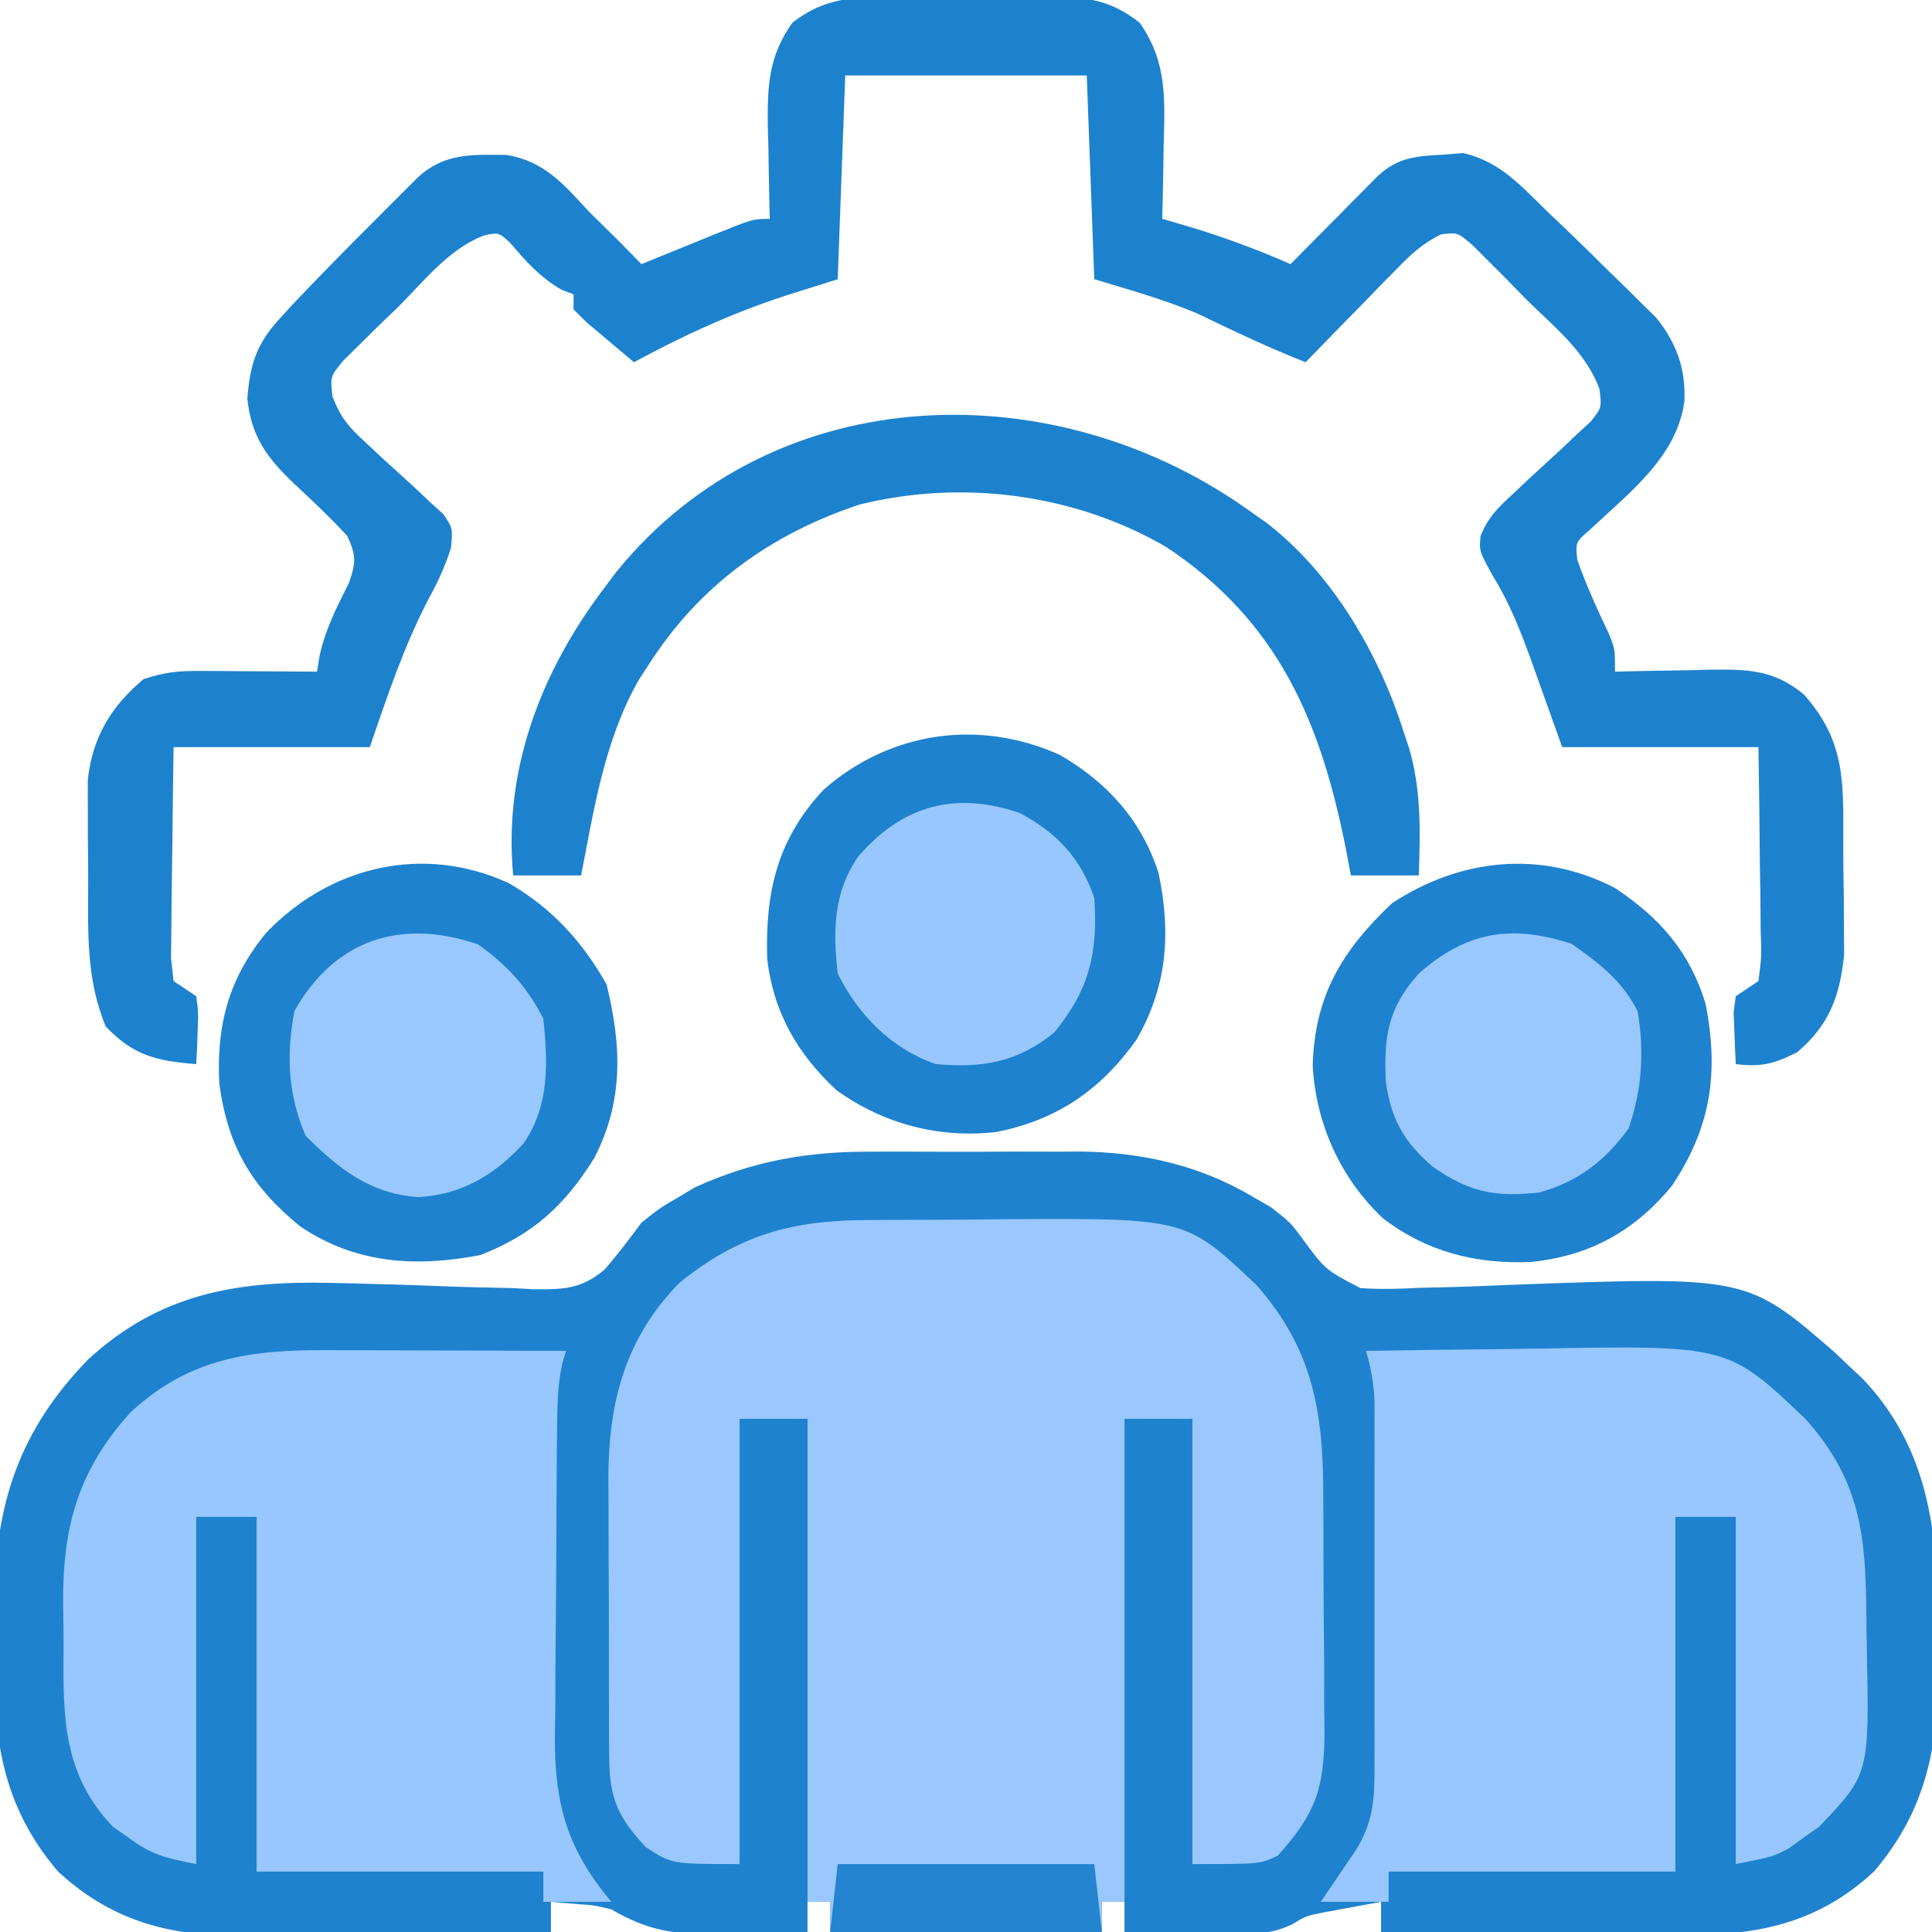 <?xml version="1.0" encoding="UTF-8"?>
<svg version="1.1" xmlns="http://www.w3.org/2000/svg" width="256" height="256">
<path d="M0 0 C0.983 -0.003 1.966 -0.006 2.979 -0.009 C5.043 -0.011 7.107 -0.005 9.171 0.007 C12.304 0.023 15.437 0.007 18.57 -0.012 C20.589 -0.01 22.607 -0.006 24.625 0 C25.548 -0.006 26.471 -0.012 27.423 -0.018 C35.651 0.069 43.385 1.812 50.5 6.086 C51.635 6.741 51.635 6.741 52.793 7.41 C55.312 9.398 55.312 9.398 56.736 11.32 C59.924 15.669 59.924 15.669 64.586 18.078 C67.221 18.256 69.746 18.195 72.383 18.039 C73.82 18.008 73.82 18.008 75.286 17.976 C78.339 17.905 81.387 17.781 84.438 17.648 C115.77 16.496 115.77 16.496 127.387 26.562 C128.022 27.168 128.658 27.774 129.312 28.398 C130.157 29.183 130.157 29.183 131.02 29.984 C139.71 39.005 141.157 50.25 141.019 62.171 C141 64.397 141.04 66.618 141.084 68.844 C141.143 78.963 139.471 87.311 132.689 95.314 C124.986 102.539 116.503 103.987 106.277 103.789 C105.158 103.783 104.039 103.778 102.886 103.772 C99.34 103.75 95.795 103.699 92.25 103.648 C89.834 103.628 87.418 103.61 85.002 103.594 C79.105 103.55 73.209 103.483 67.312 103.398 C67.312 102.078 67.312 100.758 67.312 99.398 C65.728 99.683 64.145 99.976 62.562 100.273 C61.681 100.436 60.799 100.598 59.891 100.766 C57.356 101.269 57.356 101.269 55.449 102.426 C52.965 103.556 51.265 103.629 48.547 103.594 C47.657 103.587 46.768 103.581 45.852 103.574 C44.471 103.549 44.471 103.549 43.062 103.523 C41.659 103.51 41.659 103.51 40.227 103.496 C37.922 103.473 35.617 103.44 33.312 103.398 C33.312 102.078 33.312 100.758 33.312 99.398 C32.322 99.398 31.332 99.398 30.312 99.398 C30.312 100.718 30.312 102.038 30.312 103.398 C18.433 103.398 6.553 103.398 -5.688 103.398 C-5.688 102.078 -5.688 100.758 -5.688 99.398 C-6.678 99.398 -7.668 99.398 -8.688 99.398 C-8.688 100.718 -8.688 102.038 -8.688 103.398 C-11.896 103.486 -15.104 103.539 -18.312 103.586 C-19.216 103.611 -20.12 103.636 -21.051 103.662 C-26.483 103.722 -29.893 103.195 -34.688 100.398 C-36.96 99.848 -36.96 99.848 -39.062 99.711 C-40.259 99.608 -41.455 99.505 -42.688 99.398 C-42.688 100.718 -42.688 102.038 -42.688 103.398 C-49.786 103.5 -56.884 103.57 -63.983 103.618 C-66.395 103.638 -68.807 103.665 -71.219 103.7 C-74.697 103.749 -78.174 103.771 -81.652 103.789 C-82.721 103.81 -83.791 103.83 -84.892 103.852 C-93.858 103.854 -101.415 101.55 -108.064 95.314 C-115.447 86.602 -116.632 77.545 -116.415 66.626 C-116.375 64.4 -116.394 62.179 -116.42 59.953 C-116.415 46.912 -113.219 36.997 -104.004 27.523 C-94.584 18.882 -84.51 17.106 -72.016 17.387 C-70.557 17.418 -70.557 17.418 -69.069 17.451 C-64.991 17.552 -60.914 17.671 -56.837 17.837 C-53.834 17.952 -50.833 18.017 -47.828 18.074 C-46.458 18.15 -46.458 18.15 -45.059 18.228 C-41.119 18.275 -38.684 18.234 -35.591 15.641 C-33.839 13.627 -32.274 11.543 -30.688 9.398 C-28.168 7.41 -28.168 7.41 -25.875 6.086 C-25.126 5.636 -24.377 5.186 -23.605 4.723 C-15.802 1.182 -8.524 -0.056 0 0 Z " fill="#1F82CE" transform="translate(115.688,152.602)"/>
<path d="M0 0 C0.964 -0.007 1.928 -0.013 2.922 -0.02 C4.958 -0.03 6.995 -0.035 9.031 -0.035 C12.117 -0.039 15.202 -0.075 18.287 -0.113 C42.107 -0.25 42.107 -0.25 51.461 8.633 C58.83 17.021 60.271 25.186 60.293 36.086 C60.303 37.783 60.303 37.783 60.313 39.515 C60.323 41.902 60.328 44.289 60.328 46.676 C60.332 50.323 60.368 53.97 60.406 57.617 C60.412 59.94 60.416 62.263 60.418 64.586 C60.432 65.674 60.447 66.761 60.462 67.882 C60.416 75.378 59.268 78.657 54.27 84.211 C51.957 85.336 51.957 85.336 42.957 85.336 C42.957 65.866 42.957 46.396 42.957 26.336 C39.987 26.336 37.017 26.336 33.957 26.336 C33.957 47.456 33.957 68.576 33.957 90.336 C32.967 90.336 31.977 90.336 30.957 90.336 C30.957 91.656 30.957 92.976 30.957 94.336 C19.077 94.336 7.197 94.336 -5.043 94.336 C-5.043 93.016 -5.043 91.696 -5.043 90.336 C-6.033 90.336 -7.023 90.336 -8.043 90.336 C-8.043 69.216 -8.043 48.096 -8.043 26.336 C-11.013 26.336 -13.983 26.336 -17.043 26.336 C-17.043 45.806 -17.043 65.276 -17.043 85.336 C-26.043 85.336 -26.043 85.336 -29.48 83.086 C-33.105 79.196 -34.29 76.647 -34.318 71.343 C-34.327 70.351 -34.337 69.36 -34.347 68.338 C-34.346 67.271 -34.345 66.204 -34.344 65.105 C-34.348 64 -34.352 62.895 -34.357 61.757 C-34.362 59.418 -34.363 57.078 -34.359 54.739 C-34.355 51.179 -34.379 47.62 -34.404 44.061 C-34.407 41.784 -34.407 39.507 -34.406 37.23 C-34.415 36.174 -34.425 35.117 -34.434 34.029 C-34.372 23.976 -32.177 15.671 -25.043 8.336 C-17.098 1.914 -10.063 0.024 0 0 Z " fill="#9AC8FE" transform="translate(115.043,161.664)"/>
<path d="M0 0 C0.78 -0.003 1.56 -0.006 2.364 -0.009 C4.008 -0.011 5.652 -0.005 7.296 0.007 C9.805 0.023 12.312 0.007 14.82 -0.012 C16.422 -0.01 18.023 -0.006 19.625 0 C20.371 -0.006 21.117 -0.012 21.885 -0.018 C26.371 0.042 29.25 0.628 32.812 3.398 C36.502 8.6 36.17 13.659 36 19.773 C35.986 20.7 35.973 21.627 35.959 22.582 C35.924 24.855 35.875 27.126 35.812 29.398 C36.512 29.6 37.212 29.801 37.933 30.009 C43.087 31.491 47.91 33.235 52.812 35.398 C53.728 34.472 54.643 33.545 55.586 32.59 C56.786 31.38 57.987 30.17 59.188 28.961 C59.791 28.349 60.394 27.738 61.016 27.107 C61.886 26.232 61.886 26.232 62.773 25.34 C63.575 24.531 63.575 24.531 64.392 23.705 C67.066 21.245 69.396 21.096 72.938 20.898 C73.848 20.826 74.758 20.754 75.695 20.68 C80.552 21.8 83.311 24.982 86.812 28.398 C87.507 29.057 88.202 29.715 88.917 30.394 C91.031 32.414 93.112 34.464 95.188 36.523 C95.898 37.213 96.608 37.903 97.34 38.613 C98.019 39.287 98.699 39.962 99.398 40.656 C100.007 41.256 100.616 41.855 101.244 42.473 C103.949 45.793 105.217 49.312 105 53.586 C104.017 60.934 97.655 65.726 92.52 70.555 C90.565 72.247 90.565 72.247 90.812 74.586 C92.002 77.93 93.438 81.113 94.973 84.312 C95.812 86.398 95.812 86.398 95.812 89.398 C96.392 89.383 96.972 89.367 97.569 89.351 C100.213 89.288 102.856 89.249 105.5 89.211 C106.412 89.186 107.324 89.161 108.264 89.135 C113.273 89.08 116.775 89.072 120.812 92.398 C126.642 98.876 126.029 104.683 126.053 113.058 C126.062 115.127 126.093 117.196 126.125 119.266 C126.133 121.242 126.133 121.242 126.141 123.258 C126.15 124.459 126.159 125.66 126.169 126.897 C125.614 132.346 124.223 136.202 119.938 139.836 C116.836 141.387 115.208 141.798 111.812 141.398 C111.732 139.941 111.673 138.482 111.625 137.023 C111.59 136.211 111.555 135.399 111.52 134.562 C111.616 133.848 111.713 133.134 111.812 132.398 C112.802 131.738 113.793 131.078 114.812 130.398 C115.231 127.194 115.231 127.194 115.105 123.422 C115.101 122.737 115.097 122.051 115.093 121.345 C115.076 119.154 115.038 116.964 115 114.773 C114.985 113.289 114.971 111.805 114.959 110.32 C114.928 106.679 114.87 103.04 114.812 99.398 C106.233 99.398 97.653 99.398 88.812 99.398 C85.562 90.336 85.562 90.336 84.565 87.523 C83.15 83.632 81.703 80.052 79.516 76.527 C77.812 73.398 77.812 73.398 77.993 71.421 C79.001 68.934 80.249 67.711 82.227 65.902 C83.244 64.94 83.244 64.94 84.281 63.959 C85.721 62.625 87.166 61.297 88.617 59.975 C89.63 59.011 89.63 59.011 90.664 58.027 C91.291 57.451 91.919 56.874 92.565 56.28 C94.047 54.434 94.047 54.434 93.753 51.95 C91.92 46.976 87.708 43.682 84 40.023 C82.769 38.757 82.769 38.757 81.514 37.465 C80.719 36.672 79.924 35.879 79.105 35.062 C78.379 34.335 77.652 33.607 76.903 32.858 C74.96 31.195 74.96 31.195 72.787 31.445 C70.34 32.626 68.821 34.051 66.922 35.996 C66.213 36.715 65.504 37.433 64.773 38.174 C64.044 38.929 63.314 39.683 62.562 40.461 C61.817 41.22 61.072 41.978 60.305 42.76 C58.467 44.633 56.637 46.512 54.812 48.398 C49.912 46.466 45.201 44.221 40.457 41.934 C36.04 40.073 31.403 38.776 26.812 37.398 C26.483 28.488 26.152 19.578 25.812 10.398 C15.252 10.398 4.692 10.398 -6.188 10.398 C-6.518 19.308 -6.848 28.218 -7.188 37.398 C-9.415 38.1 -11.643 38.801 -13.938 39.523 C-21.073 41.838 -27.584 44.82 -34.188 48.398 C-35.527 47.28 -36.859 46.154 -38.188 45.023 C-38.93 44.397 -39.672 43.77 -40.438 43.125 C-41.015 42.555 -41.593 41.985 -42.188 41.398 C-42.188 40.738 -42.188 40.078 -42.188 39.398 C-42.724 39.192 -43.26 38.986 -43.812 38.773 C-46.673 37.117 -48.48 35.032 -50.625 32.543 C-52.113 31.185 -52.113 31.185 -54.012 31.586 C-58.694 33.335 -62.024 37.68 -65.5 41.148 C-66.773 42.367 -66.773 42.367 -68.072 43.609 C-68.87 44.401 -69.667 45.192 -70.488 46.008 C-71.222 46.729 -71.956 47.451 -72.712 48.194 C-74.434 50.31 -74.434 50.31 -74.132 52.948 C-73.063 55.72 -71.965 57.006 -69.773 58.992 C-68.756 59.949 -68.756 59.949 -67.719 60.926 C-66.277 62.245 -64.832 63.56 -63.383 64.871 C-62.707 65.509 -62.032 66.147 -61.336 66.805 C-60.709 67.375 -60.081 67.946 -59.435 68.533 C-58.188 70.398 -58.188 70.398 -58.427 72.987 C-59.209 75.467 -60.189 77.556 -61.438 79.836 C-64.713 86.149 -66.881 92.678 -69.188 99.398 C-77.767 99.398 -86.347 99.398 -95.188 99.398 C-95.256 103.777 -95.316 108.154 -95.352 112.533 C-95.367 114.023 -95.388 115.513 -95.414 117.003 C-95.45 119.143 -95.467 121.282 -95.48 123.422 C-95.496 124.71 -95.512 125.998 -95.528 127.326 C-95.359 128.847 -95.359 128.847 -95.188 130.398 C-94.198 131.058 -93.207 131.718 -92.188 132.398 C-91.895 134.562 -91.895 134.562 -92 137.023 C-92.027 137.841 -92.054 138.658 -92.082 139.5 C-92.117 140.126 -92.152 140.753 -92.188 141.398 C-97.43 140.987 -100.523 140.272 -104.188 136.398 C-106.764 130.151 -106.525 124.12 -106.503 117.458 C-106.5 115.404 -106.524 113.351 -106.549 111.297 C-106.549 109.99 -106.55 108.683 -106.551 107.336 C-106.554 106.149 -106.557 104.961 -106.56 103.738 C-105.929 98.081 -103.508 94.044 -99.188 90.398 C-96.305 89.438 -94.511 89.282 -91.52 89.301 C-90.627 89.304 -89.734 89.307 -88.814 89.311 C-87.421 89.323 -87.421 89.323 -86 89.336 C-85.06 89.34 -84.119 89.345 -83.15 89.35 C-80.829 89.361 -78.508 89.378 -76.188 89.398 C-76.066 88.668 -75.945 87.937 -75.82 87.184 C-75.024 83.678 -73.536 80.779 -71.93 77.582 C-71.011 74.879 -70.984 73.992 -72.188 71.398 C-74.422 68.992 -76.74 66.778 -79.15 64.553 C-82.801 61.076 -84.892 58.286 -85.41 53.223 C-85.073 48.73 -84.215 45.979 -81.141 42.633 C-80.51 41.944 -79.88 41.255 -79.231 40.546 C-75.826 36.968 -72.377 33.443 -68.875 29.961 C-68.16 29.242 -67.445 28.524 -66.709 27.783 C-66.025 27.101 -65.341 26.418 -64.637 25.715 C-64.021 25.101 -63.406 24.487 -62.772 23.854 C-59.297 20.662 -55.606 20.884 -51.07 20.926 C-46.083 21.743 -43.498 24.796 -40.188 28.398 C-38.857 29.714 -37.524 31.026 -36.188 32.336 C-35.185 33.354 -34.184 34.374 -33.188 35.398 C-31.598 34.749 -31.598 34.749 -29.977 34.086 C-28.589 33.523 -27.201 32.961 -25.812 32.398 C-25.114 32.112 -24.415 31.826 -23.695 31.531 C-18.414 29.398 -18.414 29.398 -16.188 29.398 C-16.203 28.824 -16.219 28.25 -16.235 27.658 C-16.298 25.03 -16.337 22.402 -16.375 19.773 C-16.4 18.87 -16.425 17.966 -16.451 17.035 C-16.509 11.76 -16.348 7.855 -13.188 3.398 C-8.988 0.132 -5.134 -0.042 0 0 Z " fill="#1D82CE" transform="translate(118.188,-0.398)"/>
<path d="M0 0 C1.354 0.002 1.354 0.002 2.736 0.004 C5.609 0.01 8.482 0.022 11.355 0.035 C13.308 0.04 15.26 0.045 17.213 0.049 C21.99 0.06 26.766 0.077 31.543 0.098 C31.382 0.643 31.22 1.188 31.054 1.75 C30.468 4.44 30.394 6.903 30.366 9.657 C30.353 10.772 30.34 11.887 30.327 13.036 C30.32 14.237 30.312 15.438 30.305 16.676 C30.293 18.537 30.293 18.537 30.28 20.435 C30.266 23.061 30.256 25.687 30.248 28.313 C30.239 30.996 30.218 33.678 30.186 36.361 C30.144 40.237 30.127 44.112 30.117 47.988 C30.091 49.778 30.091 49.778 30.064 51.603 C30.087 60.429 31.793 66.197 37.543 73.098 C34.573 73.098 31.603 73.098 28.543 73.098 C28.543 71.778 28.543 70.458 28.543 69.098 C16.003 69.098 3.463 69.098 -9.457 69.098 C-9.457 53.588 -9.457 38.078 -9.457 22.098 C-12.097 22.098 -14.737 22.098 -17.457 22.098 C-17.457 37.278 -17.457 52.458 -17.457 68.098 C-21.742 67.241 -23.242 66.927 -26.52 64.535 C-27.171 64.08 -27.821 63.625 -28.492 63.156 C-35.053 56.283 -35.118 48.822 -35.033 39.799 C-35.02 37.733 -35.054 35.671 -35.092 33.605 C-35.152 23.291 -33.102 15.932 -26.145 8.223 C-18.34 1.013 -10.239 -0.061 0 0 Z " fill="#97C7FD" transform="translate(43.457,178.902)"/>
<path d="M0 0 C5.638 -0.1 11.275 -0.172 16.913 -0.22 C18.826 -0.24 20.74 -0.267 22.653 -0.302 C47.977 -0.751 47.977 -0.751 58.277 9.062 C65.524 17.212 66.236 24.468 66.295 35.031 C66.307 36.46 66.327 37.888 66.357 39.317 C66.704 56.071 66.704 56.071 60.035 63.059 C59.384 63.514 58.733 63.969 58.062 64.438 C57.414 64.911 56.766 65.384 56.098 65.871 C54 67 54 67 49 68 C49 52.82 49 37.64 49 22 C46.36 22 43.72 22 41 22 C41 37.51 41 53.02 41 69 C28.46 69 15.92 69 3 69 C3 70.32 3 71.64 3 73 C0.03 73 -2.94 73 -6 73 C-5.368 72.078 -5.368 72.078 -4.723 71.137 C-4.175 70.328 -3.627 69.52 -3.062 68.688 C-2.517 67.887 -1.972 67.086 -1.41 66.262 C0.882 62.585 1.126 59.73 1.129 55.49 C1.133 54.362 1.136 53.234 1.139 52.072 C1.136 50.244 1.136 50.244 1.133 48.379 C1.134 47.127 1.135 45.876 1.136 44.587 C1.136 41.938 1.135 39.289 1.13 36.64 C1.125 33.25 1.128 29.859 1.134 26.469 C1.138 23.23 1.135 19.992 1.133 16.754 C1.135 15.537 1.137 14.32 1.139 13.067 C1.136 11.936 1.133 10.804 1.129 9.639 C1.129 8.644 1.128 7.65 1.127 6.625 C1.013 4.259 0.675 2.261 0 0 Z " fill="#97C7FD" transform="translate(181,179)"/>
<path d="M0 0 C5.7 3.268 9.786 7.74 13 13.438 C14.978 21.547 15.294 28.799 11.398 36.391 C7.456 42.758 3.221 46.602 -3.75 49.312 C-12.292 50.933 -20.185 50.479 -27.578 45.523 C-34.052 40.272 -37.196 34.88 -38.312 26.625 C-38.73 18.88 -37.077 12.658 -32.125 6.625 C-23.704 -2.207 -11.348 -5.195 0 0 Z " fill="#1F82CE" transform="translate(67.375,117)"/>
<path d="M0 0 C6.288 3.676 10.778 8.651 13.023 15.645 C14.677 23.601 14.173 30.58 10.109 37.68 C5.336 44.377 -0.423 48.339 -8.5 49.938 C-16.091 50.795 -23.343 48.898 -29.617 44.43 C-34.838 39.612 -38.021 34.065 -38.844 26.977 C-39.112 18.109 -37.5 11.114 -31.34 4.547 C-22.531 -3.158 -10.728 -4.863 0 0 Z " fill="#1E82CE" transform="translate(140.5,100.062)"/>
<path d="M0 0 C5.93 3.938 9.897 8.435 12 15.328 C13.777 24.436 12.736 31.685 7.547 39.438 C2.629 45.449 -3.374 48.758 -11.121 49.543 C-18.392 49.858 -24.918 48.222 -30.75 43.766 C-36.377 38.479 -39.629 31.233 -40.062 23.547 C-39.801 14.272 -36.212 8.324 -29.562 2.016 C-20.573 -3.904 -9.805 -5.119 0 0 Z " fill="#1F82CE" transform="translate(214,117.672)"/>
<path d="M0 0 C0.596 0.416 1.191 0.833 1.805 1.262 C10.507 7.939 16.766 18.673 20 29 C20.223 29.663 20.446 30.325 20.676 31.008 C22.346 36.622 22.192 42.186 22 48 C19.03 48 16.06 48 13 48 C12.781 46.84 12.562 45.68 12.336 44.484 C8.971 27.555 3.393 14.412 -11.371 4.539 C-23.462 -2.539 -38.375 -4.514 -52.043 -1.164 C-63.844 2.739 -73.269 9.524 -80 20 C-80.46 20.713 -80.92 21.426 -81.395 22.16 C-85.905 30.105 -87.271 39.132 -89 48 C-91.97 48 -94.94 48 -98 48 C-99.329 34.059 -94.337 21.021 -86 10 C-85.455 9.273 -84.909 8.546 -84.348 7.797 C-63.208 -18.268 -25.675 -18.711 0 0 Z " fill="#1D82CE" transform="translate(166,68)"/>
<path d="M0 0 C4.903 2.573 8.137 6.041 9.879 11.266 C10.358 18.445 9.278 23.348 4.566 29.078 C-0.299 33.038 -4.935 33.818 -11.121 33.266 C-17.005 31.224 -21.346 26.815 -24.121 21.266 C-24.752 15.608 -24.712 10.608 -21.434 5.805 C-15.681 -0.94 -8.608 -2.98 0 0 Z " fill="#98C7FE" transform="translate(135.121,107.734)"/>
<path d="M0 0 C3.777 2.635 6.604 5.707 8.688 9.875 C9.281 15.745 9.514 21.362 6.074 26.371 C2.207 30.565 -2.057 33.132 -7.812 33.5 C-14.212 33.102 -18.414 29.774 -22.812 25.375 C-25.165 19.887 -25.39 14.735 -24.312 8.875 C-18.955 -0.658 -10.216 -3.47 0 0 Z " fill="#99C8FE" transform="translate(63.312,125.125)"/>
<path d="M0 0 C3.685 2.596 6.67 4.862 8.75 8.938 C9.648 14.383 9.333 19.218 7.562 24.438 C4.453 28.727 0.87 31.509 -4.25 32.938 C-10.129 33.612 -13.627 32.906 -18.484 29.473 C-22.241 26.206 -23.933 23.204 -24.625 18.254 C-24.883 12.314 -24.371 8.503 -20.25 3.938 C-13.973 -1.593 -8.061 -2.635 0 0 Z " fill="#99C8FE" transform="translate(208.25,125.062)"/>
<path d="M0 0 C11.22 0 22.44 0 34 0 C34.495 4.455 34.495 4.455 35 9 C23.12 9 11.24 9 -1 9 C-0.67 6.03 -0.34 3.06 0 0 Z " fill="#2484D0" transform="translate(111,247)"/>
</svg>
